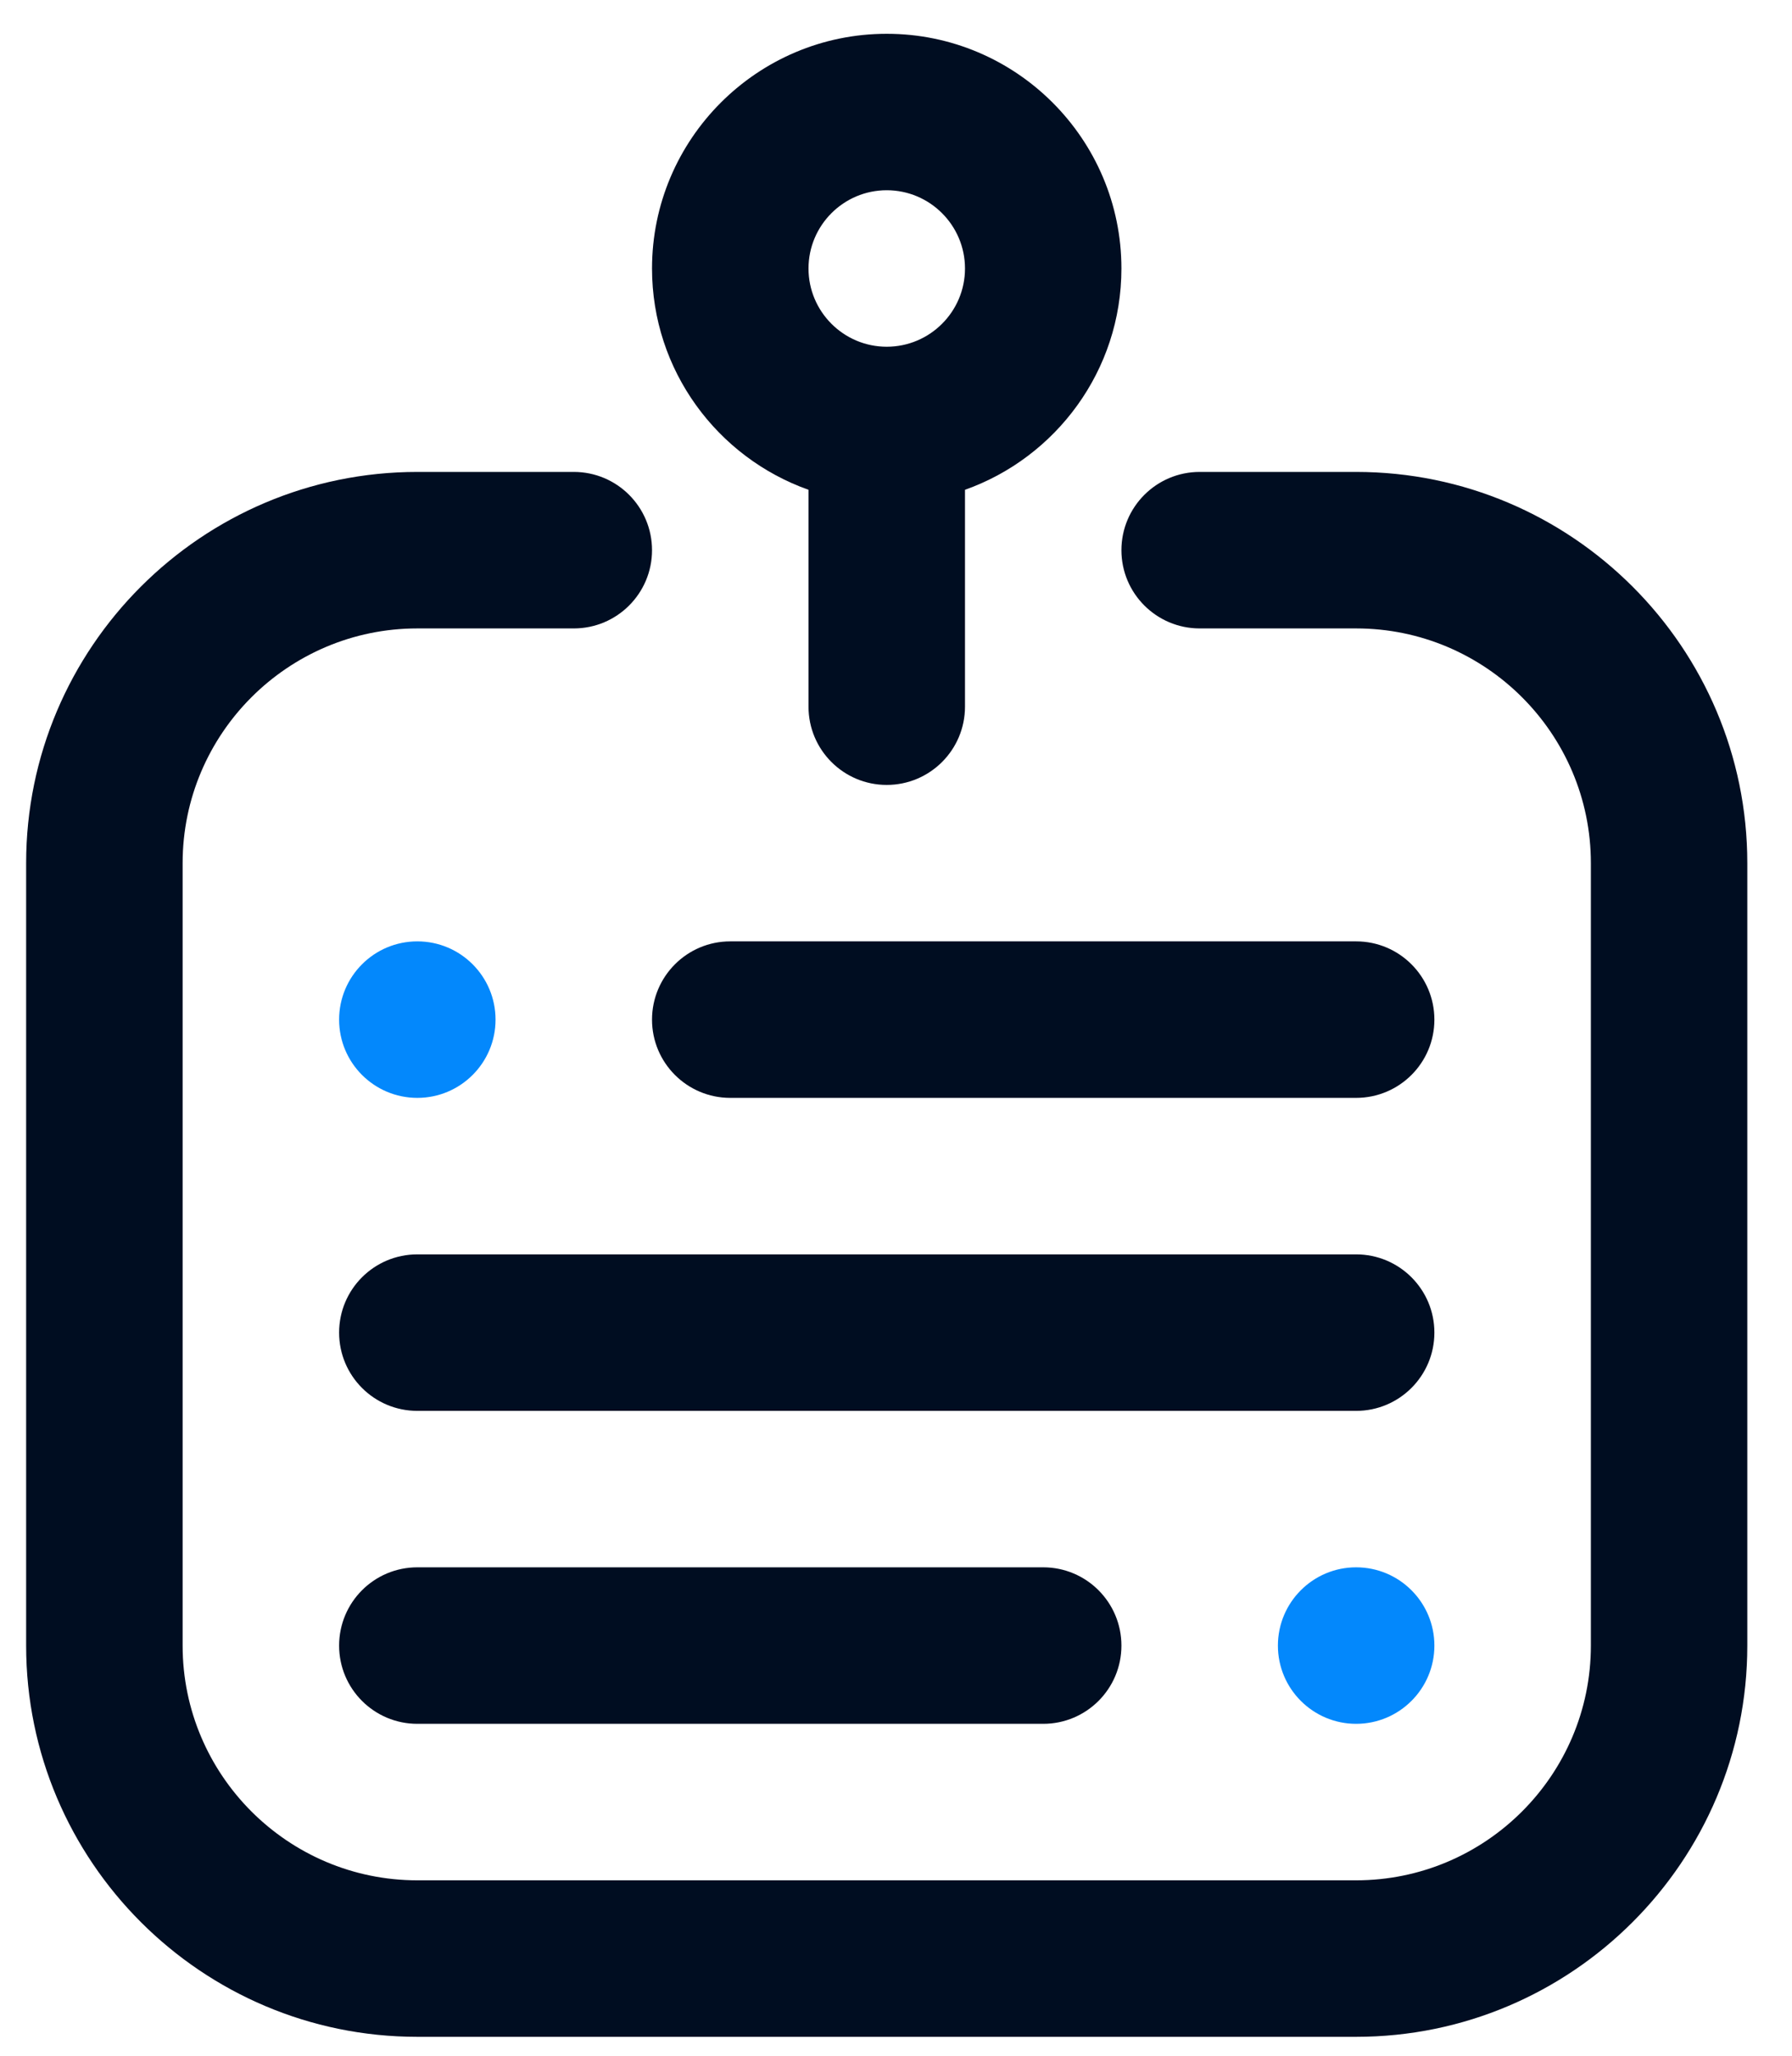 <svg width="34" height="39" viewBox="0 0 34 39" fill="none" xmlns="http://www.w3.org/2000/svg">
<g clip-path="url(#clip0_6822_5916)">
<path d="M16.824 14.891C17.644 14.891 18.309 14.226 18.309 13.406V9.292C20.036 8.679 21.277 7.029 21.277 5.094C21.277 2.638 19.28 0.641 16.824 0.641C14.369 0.641 12.371 2.638 12.371 5.094C12.371 7.029 13.612 8.679 15.34 9.292V13.406C15.34 14.226 16.004 14.891 16.824 14.891ZM16.824 3.609C17.643 3.609 18.309 4.275 18.309 5.094C18.309 5.912 17.643 6.578 16.824 6.578C16.006 6.578 15.34 5.912 15.34 5.094C15.34 4.275 16.006 3.609 16.824 3.609Z" fill="#000D21"/>
<path d="M10.887 8.953H7.918C3.826 8.953 0.496 12.283 0.496 16.375V31.219C0.496 35.311 3.826 38.641 7.918 38.641H25.73C29.823 38.641 33.152 35.311 33.152 31.219V16.375C33.152 12.283 29.823 8.953 25.73 8.953H22.762C21.942 8.953 21.277 9.618 21.277 10.438C21.277 11.257 21.942 11.922 22.762 11.922H25.73C28.186 11.922 30.184 13.92 30.184 16.375V31.219C30.184 33.674 28.186 35.672 25.73 35.672H7.918C5.463 35.672 3.465 33.674 3.465 31.219V16.375C3.465 13.92 5.463 11.922 7.918 11.922H10.887C11.707 11.922 12.371 11.257 12.371 10.438C12.371 9.618 11.707 8.953 10.887 8.953Z" fill="#000D21"/>
<path d="M13.855 20.828H25.73C26.55 20.828 27.215 20.164 27.215 19.344C27.215 18.524 26.55 17.859 25.73 17.859H13.855C13.036 17.859 12.371 18.524 12.371 19.344C12.371 20.164 13.036 20.828 13.855 20.828Z" fill="#000D21"/>
<path d="M27.215 25.281C27.215 24.461 26.55 23.797 25.73 23.797H7.918C7.098 23.797 6.434 24.461 6.434 25.281C6.434 26.101 7.098 26.766 7.918 26.766H25.73C26.55 26.766 27.215 26.101 27.215 25.281Z" fill="#000D21"/>
<path d="M7.918 29.734C7.098 29.734 6.434 30.399 6.434 31.219C6.434 32.039 7.098 32.703 7.918 32.703H19.793C20.613 32.703 21.277 32.039 21.277 31.219C21.277 30.399 20.613 29.734 19.793 29.734H7.918Z" fill="#000D21"/>
<path d="M7.918 20.828C8.738 20.828 9.402 20.163 9.402 19.344C9.402 18.524 8.738 17.859 7.918 17.859C7.098 17.859 6.434 18.524 6.434 19.344C6.434 20.163 7.098 20.828 7.918 20.828Z" fill="#0388FC"/>
<path d="M25.73 32.703C26.55 32.703 27.215 32.038 27.215 31.219C27.215 30.399 26.55 29.734 25.73 29.734C24.911 29.734 24.246 30.399 24.246 31.219C24.246 32.038 24.911 32.703 25.73 32.703Z" fill="#0388FC"/>
</g>
<defs>
<clipPath id="clip0_6822_5916">
<rect width="33.657" height="38" fill="white" transform="translate(-0.004 0.641)"/>
</clipPath>
</defs>
</svg>
